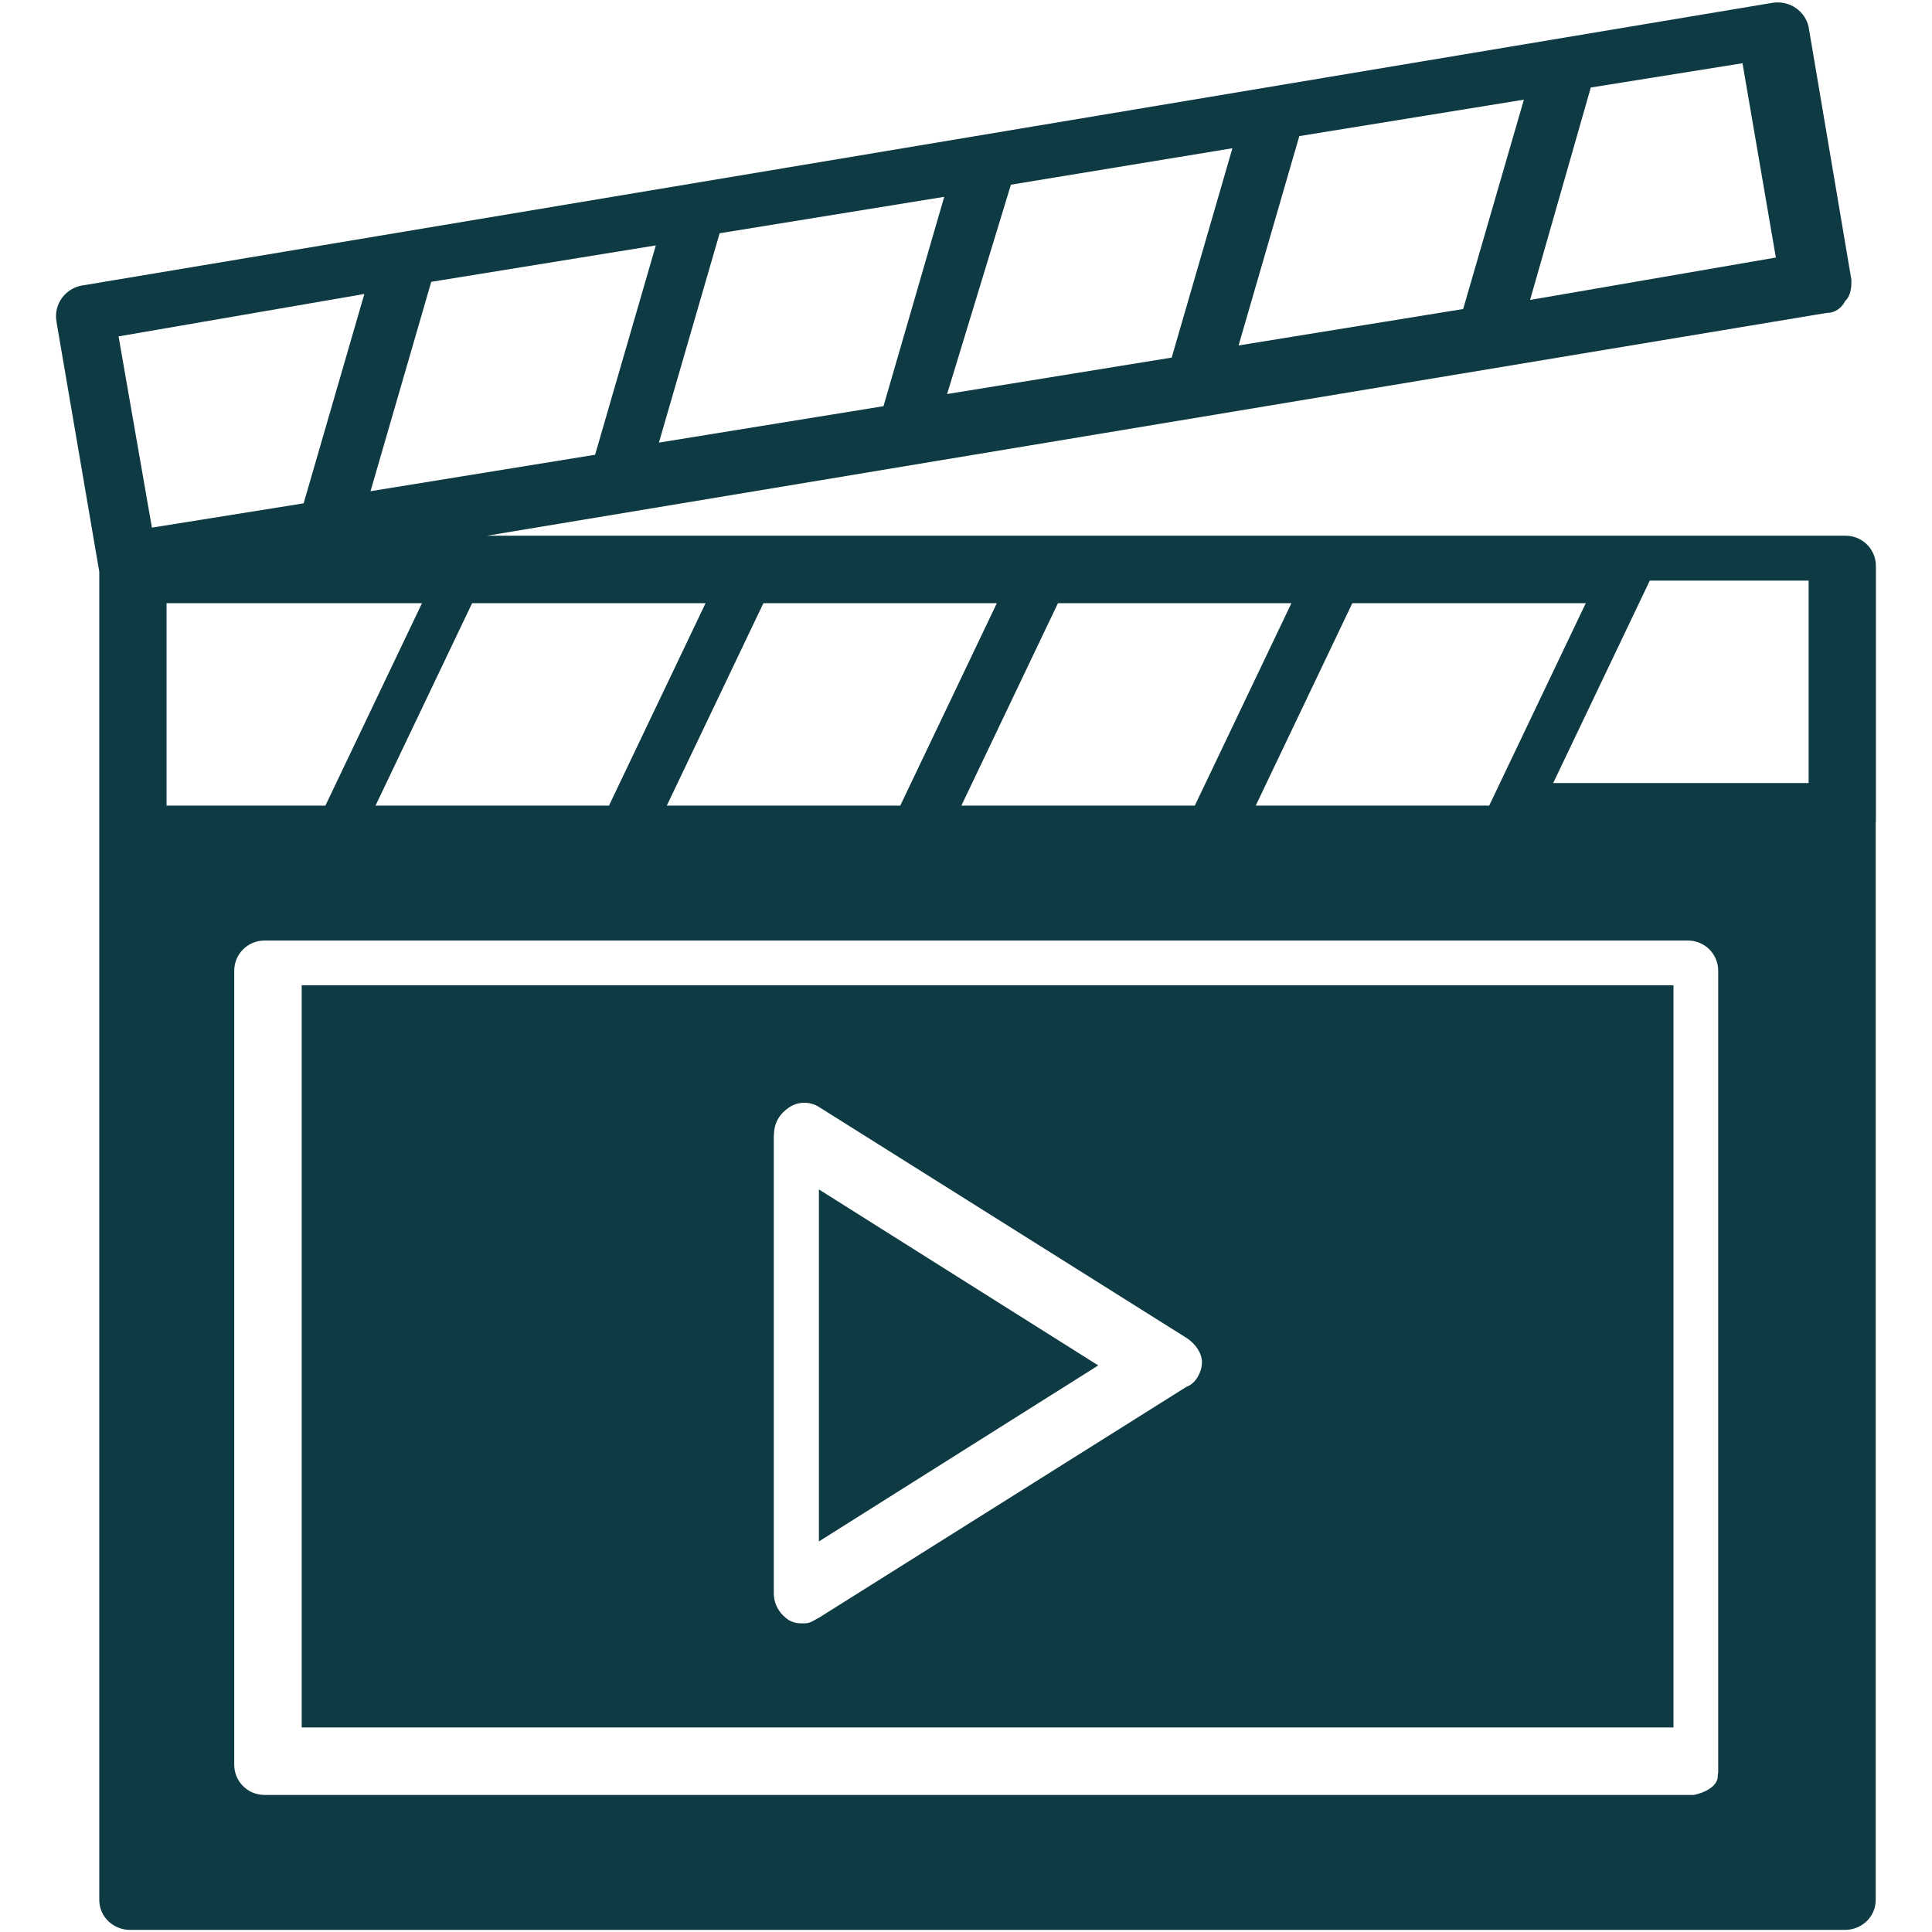 <?xml version="1.0" encoding="UTF-8"?><svg id="Layer_9" xmlns="http://www.w3.org/2000/svg" viewBox="0 0 100.22 100.23"><defs><style>.cls-1{fill:#0e3b43;}</style></defs><g id="g4"><g id="g1"><polygon id="polygon1" class="cls-1" points="42.48 61.7 42.48 79.96 56.97 70.83 42.48 61.7"/></g><g id="g2"><path id="path1" class="cls-1" d="M15.65,89.61h71.16v-38.5H15.65v38.5ZM40.15,58.86c0-.63.31-1.1.79-1.42s1.1-.31,1.57,0l19.05,11.97c.47.31.79.79.79,1.26s-.31,1.1-.79,1.26l-19.05,11.97c-.31.16-.47.31-.79.31s-.47,0-.79-.16c-.47-.31-.79-.79-.79-1.42,0,0,0-23.78,0-23.78Z"/></g><g id="g3"><path id="path2" class="cls-1" d="M97.31,42.63v-13.27c0-.87-.7-1.57-1.57-1.57H25.26l69.51-11.56c.48,0,.79-.31.95-.62.32-.31.32-.78.32-1.09l-2.22-13.12c-.16-.78-.95-1.41-1.9-1.25L4.2,14.82c-.79.16-1.43.94-1.27,1.87l2.22,12.97v13.12h0v55.77c0,.94.79,1.56,1.58,1.56h88.99c.79,0,1.58-.62,1.58-1.56,0,0,0-55.92,0-55.92ZM82.26,31.29l-5.01,10.5h-12.11l5.01-10.5h12.11ZM66.99,31.29l-5.01,10.5h-12.11l5.01-10.5h12.11ZM51.71,31.29l-5.01,10.5h-12.11l5.01-10.5h12.11ZM36.6,31.29l-5.01,10.5h-12.11l5.01-10.5h12.11ZM82.52,4.54l7.87-1.26,1.73,10.08-12.75,2.2s3.15-11.02,3.15-11.02ZM67.4,7.06l11.65-1.89-3.15,10.86-11.65,1.89s3.15-10.86,3.15-10.86ZM52.44,9.58l11.49-1.89-3.15,10.86-11.65,1.89,3.31-10.86ZM37.33,12.1l11.65-1.89-3.15,10.86-11.65,1.89,3.15-10.86ZM22.37,14.62l11.65-1.89-3.15,10.86-11.65,1.89s3.15-10.86,3.15-10.86ZM6.15,17.45l12.75-2.2-3.15,10.86-7.87,1.26-1.73-9.92ZM8.65,31.29h13.24l-5.01,10.5h-8.24v-10.5ZM89.11,92.11c0,.77-1.24,1-1.24,1H13.72c-.87,0-1.57-.7-1.57-1.57v-41.18c0-.87.7-1.57,1.57-1.57h73.84c.87,0,1.57.7,1.57,1.57v41.59l-.03.17ZM93.81,40.62h-13.24l5.01-10.5h8.24s0,10.5,0,10.5Z"/></g></g></svg>